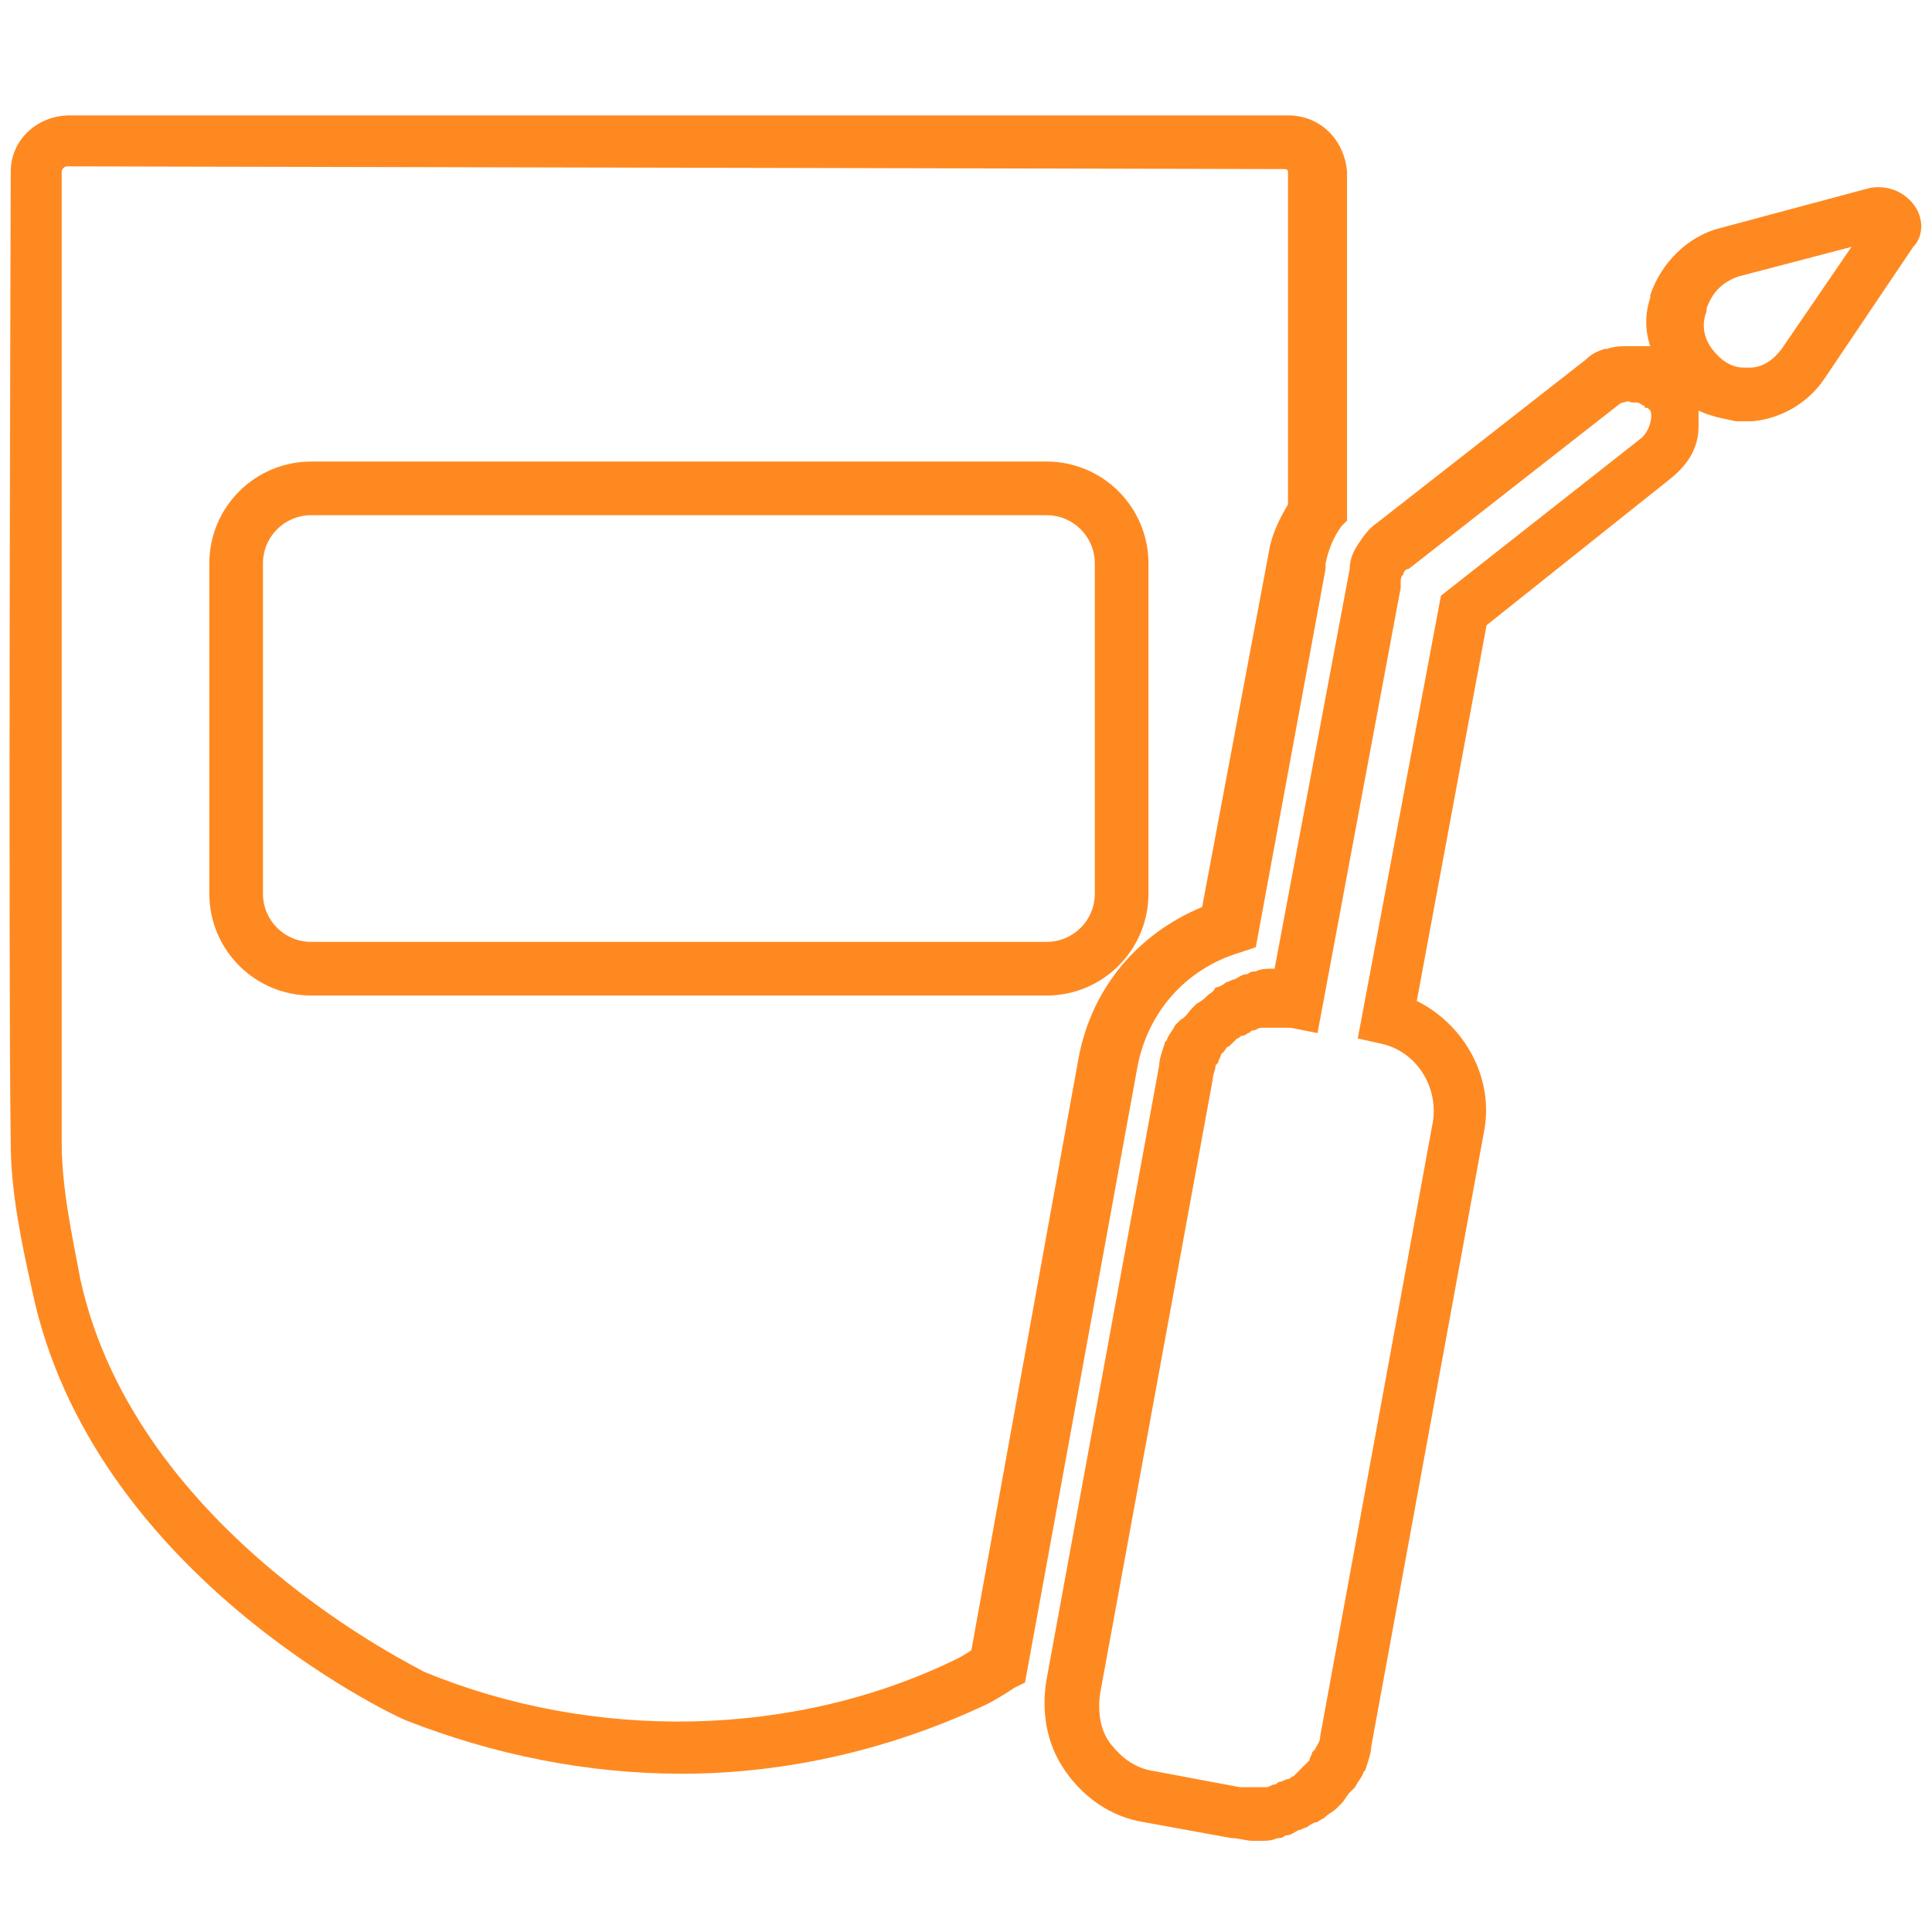 <?xml version="1.0" encoding="utf-8"?>
<!-- Generator: Adobe Illustrator 24.2.0, SVG Export Plug-In . SVG Version: 6.00 Build 0)  -->
<svg version="1.1" id="Layer_1" xmlns="http://www.w3.org/2000/svg" xmlns:xlink="http://www.w3.org/1999/xlink" x="0px" y="0px"
	 viewBox="0 0 72 71" style="enable-background:new 0 0 72 71;" xml:space="preserve">
<style type="text/css">
	.st0{fill:#FF8921;}
</style>
<path class="st0" d="M25.4,66.1c-3.5,0-7-0.7-10.3-2c-0.5-0.2-11.7-5.5-13.9-16c-0.4-1.8-0.8-3.7-0.8-5.5c-0.1-7.1,0-35.9,0-36.2
	c0-1.2,1-2.1,2.2-2.1l45.4,0c1.2,0,2.1,0.9,2.2,2.1c0,0,0,5.8,0,12.7v0.3L50,19.6c-0.3,0.4-0.5,0.9-0.6,1.4l0,0.2l-2.6,14.1
	l-0.6,0.2c-2,0.6-3.4,2.2-3.8,4.2l-4.2,23l-0.4,0.2c-0.6,0.4-1,0.6-1,0.6C33.2,65.2,29.3,66.1,25.4,66.1z M2.5,6.2
	c-0.1,0-0.2,0.1-0.2,0.2c0,0.3,0,29.1,0,36.2c0,1.7,0.4,3.5,0.7,5.1c2.1,9.5,12.7,14.5,12.8,14.6c6.3,2.6,13.8,2.5,19.9-0.5
	c0,0,0,0,0,0c0,0,0.2-0.1,0.5-0.3l4-22.1c0.5-2.6,2.2-4.6,4.6-5.6l2.5-13.3c0.1-0.6,0.4-1.2,0.7-1.7c0-6.8,0-12.4,0-12.4
	c0-0.1-0.1-0.1-0.2-0.1L2.5,6.2z M39,37.1H11.6c-2.1,0-3.8-1.7-3.8-3.8V21c0-2.1,1.7-3.8,3.8-3.8H39c2.1,0,3.8,1.7,3.8,3.8v12.3
	C42.8,35.4,41.1,37.1,39,37.1z M11.6,19.2c-1,0-1.8,0.8-1.8,1.8v12.3c0,1,0.8,1.8,1.8,1.8H39c1,0,1.8-0.8,1.8-1.8V21
	c0-1-0.8-1.8-1.8-1.8H11.6z"/>
<path class="st0" d="M71.3,7.6c-0.4-0.5-1-0.7-1.6-0.6l-5.6,1.5c-1.2,0.3-2.2,1.3-2.6,2.5l0,0.1c-0.2,0.6-0.2,1.2,0,1.8
	c0,0-0.1,0-0.1,0c-0.1,0-0.1,0-0.2,0c-0.1,0-0.2,0-0.3,0c-0.1,0-0.1,0-0.2,0c-0.3,0-0.5,0-0.8,0.1l-0.1,0c-0.3,0.1-0.5,0.2-0.7,0.4
	l-7.8,6.1c-0.3,0.2-0.5,0.5-0.7,0.8c-0.2,0.3-0.3,0.6-0.3,0.9l-2.8,14.9c0,0-0.1,0-0.1,0c-0.2,0-0.4,0-0.6,0.1c-0.1,0-0.2,0-0.3,0.1
	c-0.2,0-0.3,0.1-0.5,0.2c-0.1,0-0.2,0.1-0.3,0.1c-0.1,0.1-0.3,0.2-0.4,0.2C45.2,37,45.1,37,45,37.1c-0.1,0.1-0.2,0.2-0.4,0.3
	c-0.1,0.1-0.1,0.1-0.2,0.2c-0.1,0.1-0.2,0.3-0.4,0.4c-0.1,0.1-0.1,0.1-0.2,0.2c-0.1,0.2-0.2,0.3-0.3,0.5c0,0.1-0.1,0.1-0.1,0.2
	c-0.1,0.3-0.2,0.6-0.2,0.8l-4.2,22.9c-0.2,1.2,0,2.4,0.7,3.4s1.7,1.7,2.9,1.9l3.3,0.6c0.3,0,0.5,0.1,0.8,0.1l0.1,0
	c0.1,0,0.1,0,0.2,0c0.2,0,0.4,0,0.6-0.1c0.1,0,0.2,0,0.3-0.1c0.2,0,0.3-0.1,0.5-0.2c0.1,0,0.2-0.1,0.3-0.1c0.1-0.1,0.3-0.2,0.4-0.2
	c0.1-0.1,0.2-0.1,0.3-0.2c0.1-0.1,0.3-0.2,0.4-0.3c0.1-0.1,0.2-0.2,0.2-0.2c0.1-0.1,0.2-0.3,0.3-0.4c0.1-0.1,0.1-0.1,0.2-0.2
	c0.1-0.2,0.2-0.3,0.3-0.5c0-0.1,0.1-0.1,0.1-0.2c0.1-0.3,0.2-0.6,0.2-0.8l4.2-22.9c0.4-2-0.7-4-2.5-4.9l2.6-14l6.9-5.5
	c0.6-0.5,1-1.1,1-1.9c0-0.2,0-0.4,0-0.6c0.4,0.2,0.9,0.3,1.4,0.4c0,0,0.1,0,0.1,0c0.1,0,0.3,0,0.5,0c1.1-0.1,2.1-0.7,2.7-1.6
	l3.3-4.9C71.7,8.8,71.7,8.1,71.3,7.6z M61.2,16.3l-7.5,5.9l-3.1,16.5l0.9,0.2c1.3,0.3,2.1,1.6,1.9,2.9l-4.2,22.9
	c0,0.2-0.1,0.3-0.2,0.5l-0.1,0.1c0,0.1-0.1,0.2-0.1,0.3l-0.1,0.1c-0.1,0.1-0.1,0.1-0.2,0.2c0,0-0.1,0.1-0.1,0.1
	c-0.1,0.1-0.1,0.1-0.2,0.2c-0.1,0-0.1,0.1-0.2,0.1c-0.1,0-0.2,0.1-0.3,0.1c-0.1,0-0.1,0.1-0.2,0.1c-0.1,0-0.2,0.1-0.3,0.1l-0.1,0
	c-0.1,0-0.2,0-0.3,0l-0.2,0c-0.1,0-0.3,0-0.4,0L43,66c-0.7-0.1-1.2-0.5-1.6-1s-0.5-1.2-0.4-1.9l4.2-22.9c0-0.2,0.1-0.3,0.1-0.5
	l0.1-0.1c0-0.1,0.1-0.2,0.1-0.3l0.1-0.1c0.1-0.1,0.1-0.2,0.2-0.2c0,0,0.1-0.1,0.1-0.1c0.1-0.1,0.1-0.1,0.2-0.2
	c0.1,0,0.1-0.1,0.2-0.1c0.1,0,0.2-0.1,0.2-0.1c0.1,0,0.1-0.1,0.2-0.1c0.1,0,0.2-0.1,0.3-0.1l0.2,0c0.1,0,0.2,0,0.3,0l0.1,0
	c0,0,0,0,0,0c0.1,0,0.3,0,0.5,0l1,0.2l3.1-16.6l0-0.2c0-0.1,0-0.2,0.1-0.3c0-0.1,0.1-0.2,0.2-0.2l7.8-6.1c0,0,0.1-0.1,0.2-0.1
	c0.1,0,0.1-0.1,0.3,0l0.2,0c0,0,0.1,0,0.2,0.1c0,0,0.1,0,0.1,0.1l0.1,0c0,0,0.1,0.1,0.1,0.1C61.6,15.5,61.5,16,61.2,16.3z M66.4,13
	c-0.3,0.4-0.7,0.7-1.2,0.7l-0.1,0c0,0-0.1,0-0.1,0c-0.5,0-0.9-0.3-1.2-0.7c-0.3-0.4-0.4-0.9-0.2-1.4l0-0.1c0.2-0.6,0.6-1,1.2-1.2
	l4.2-1.1L66.4,13z"/>
</svg>
